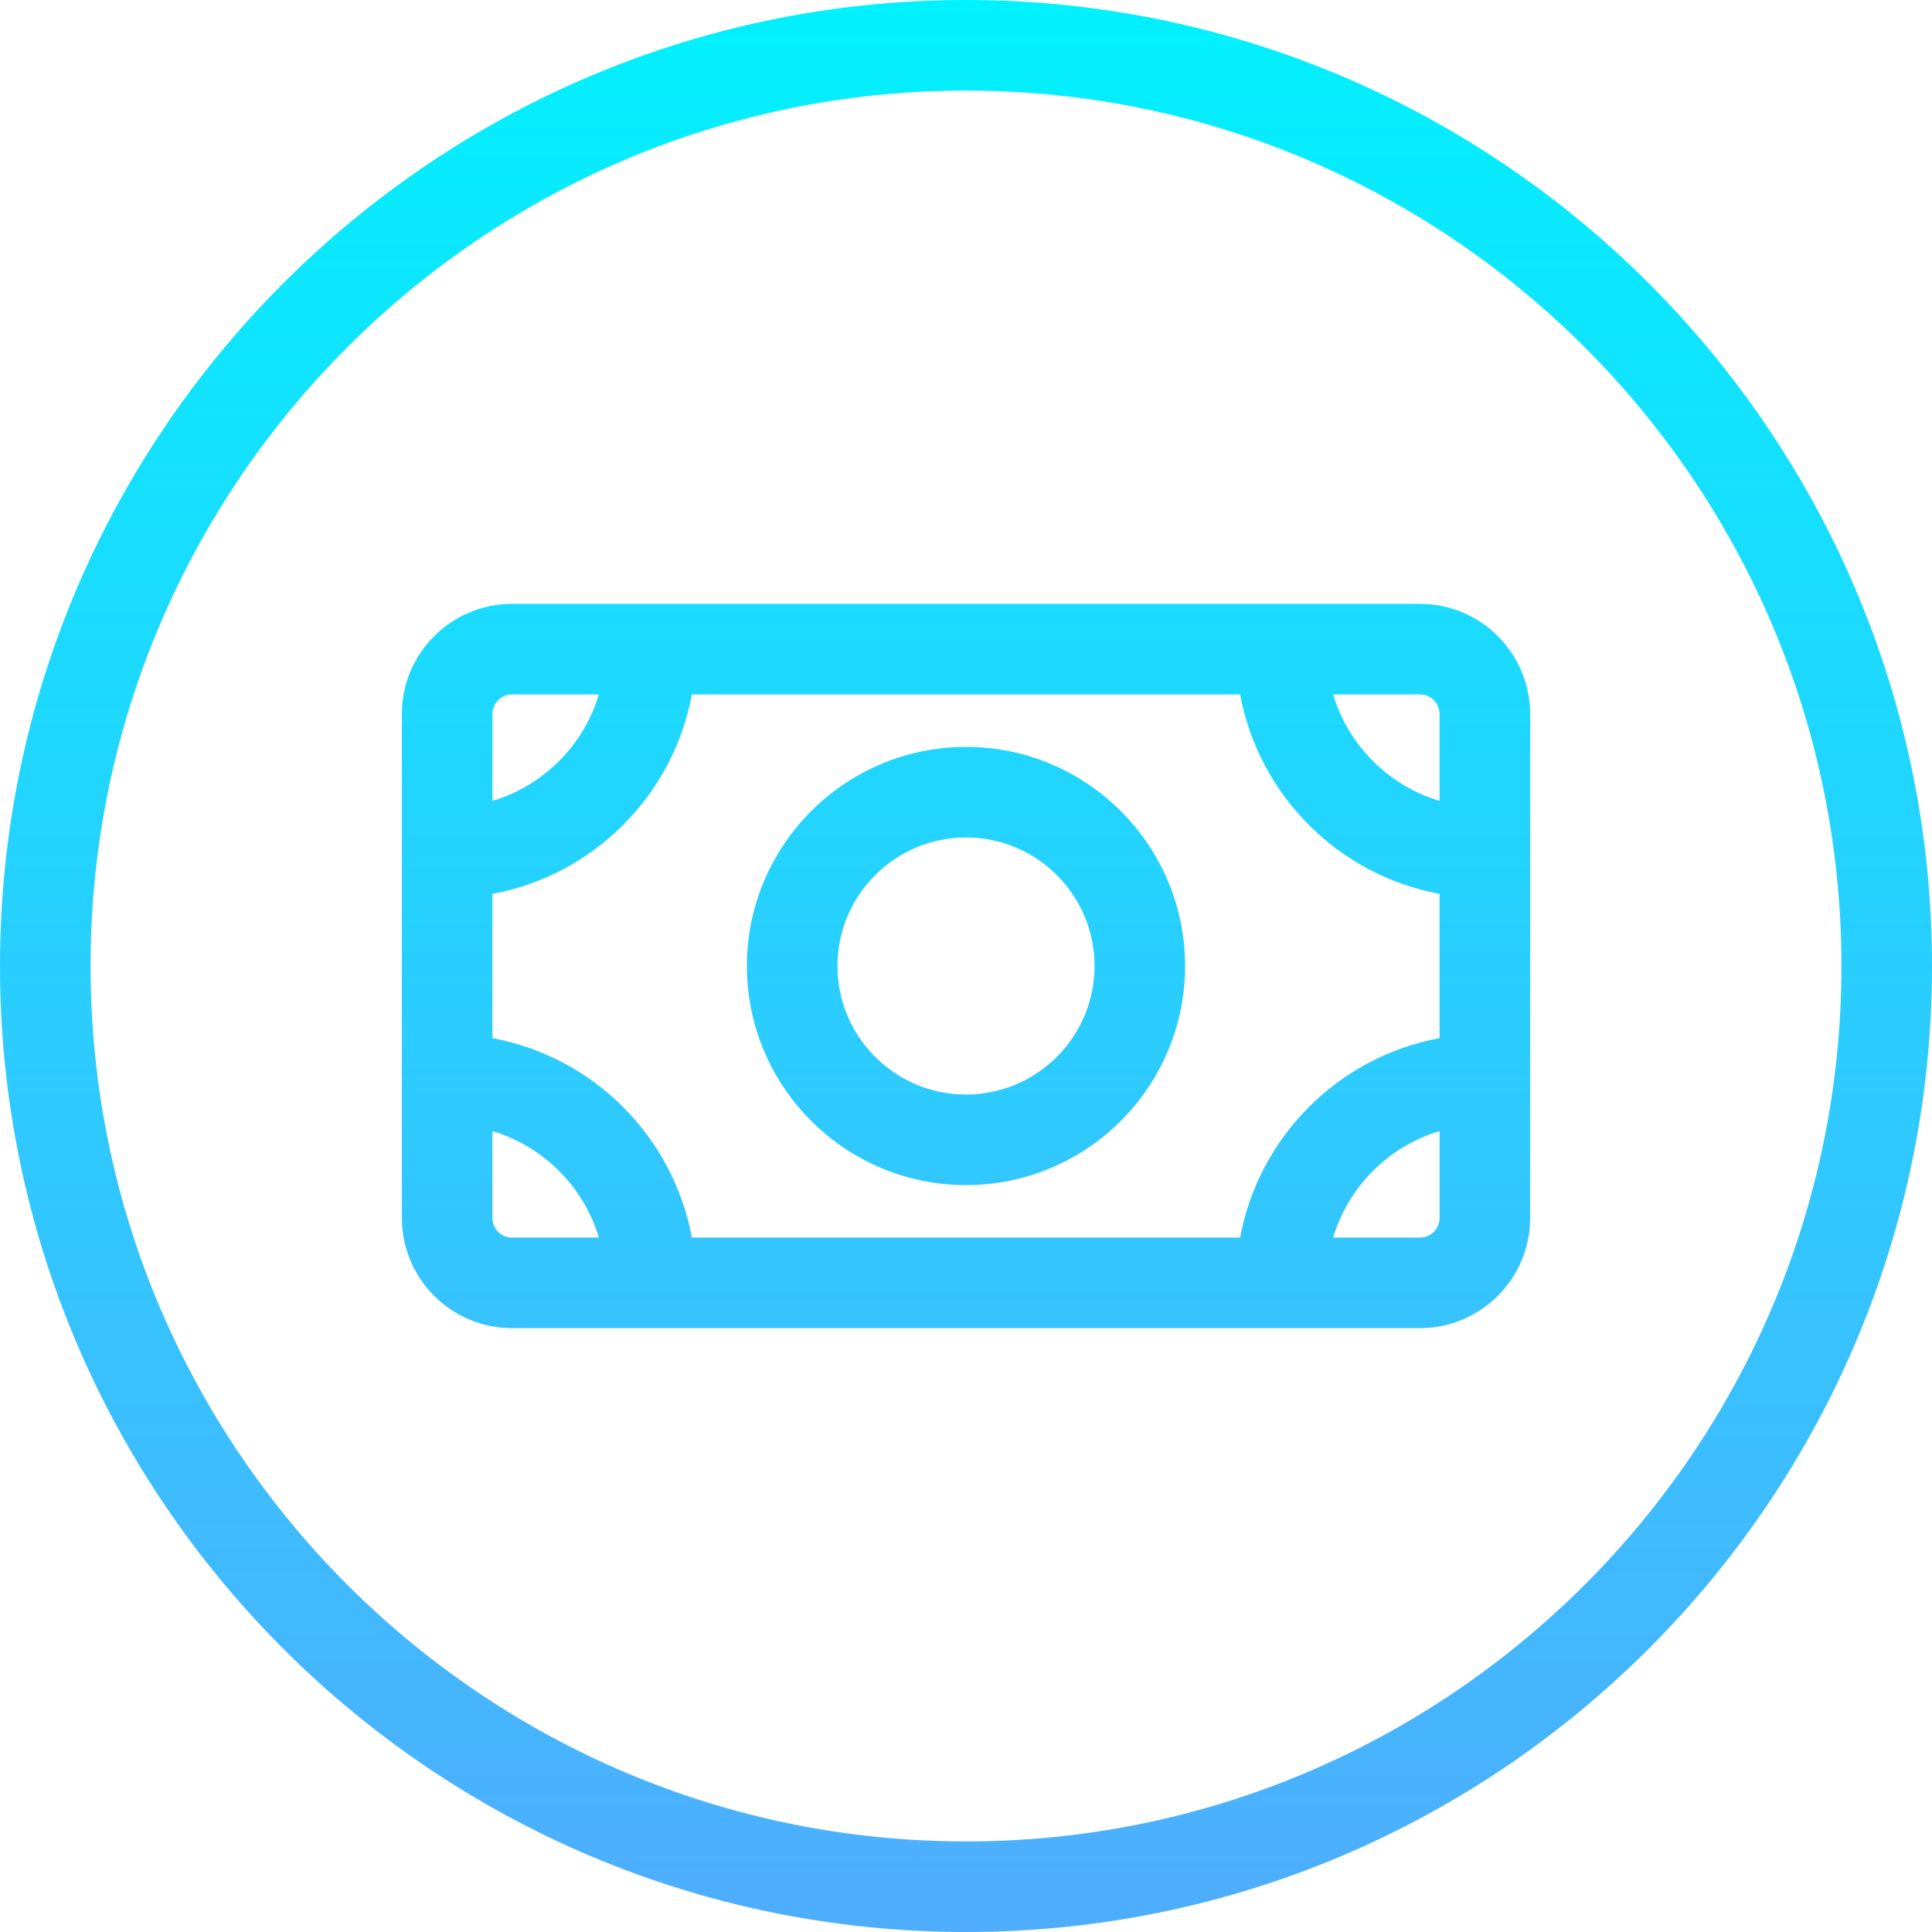 <?xml version="1.0" encoding="UTF-8"?><svg xmlns="http://www.w3.org/2000/svg" xmlns:xlink="http://www.w3.org/1999/xlink" height="512.0" preserveAspectRatio="xMidYMid meet" version="1.0" viewBox="0.0 0.0 512.0 512.0" width="512.0" zoomAndPan="magnify"><linearGradient gradientUnits="userSpaceOnUse" id="a" x1="256" x2="256" xlink:actuate="onLoad" xlink:show="other" xlink:type="simple" xmlns:xlink="http://www.w3.org/1999/xlink" y1=".001" y2="511.999"><stop offset="0" stop-color="#01f1fe"/><stop offset="1" stop-color="#4fadfe"/></linearGradient><path d="M376.313,160.031H135.688c-16.094,0-29.188,13.094-29.188,29.188v133.563c0,16.094,13.094,29.188,29.188,29.188 h240.625c16.094,0,29.188-13.094,29.188-29.188V189.219C405.5,173.125,392.406,160.031,376.313,160.031z M381.5,189.219v23.021 c-13.505-4.038-24.17-14.704-28.208-28.208h23.021C379.173,184.031,381.5,186.358,381.5,189.219z M328.648,327.97H183.353 c-4.942-26.767-26.086-47.911-52.853-52.853v-38.233c26.767-4.942,47.911-26.085,52.853-52.852h145.295 c4.942,26.767,26.085,47.91,52.852,52.852v38.233C354.733,280.059,333.59,301.202,328.648,327.97z M135.688,184.031h23.022 c-4.038,13.505-14.704,24.17-28.209,28.208v-23.021C130.5,186.358,132.827,184.031,135.688,184.031z M130.5,322.782V299.76 c13.506,4.038,24.171,14.704,28.209,28.209h-23.022C132.827,327.97,130.5,325.643,130.5,322.782z M376.313,327.97h-23.021 c4.038-13.505,14.703-24.171,28.208-28.209v23.022C381.5,325.643,379.173,327.97,376.313,327.97z M256,197.938 c-32.016,0-58.062,26.047-58.062,58.063s26.046,58.063,58.062,58.063s58.063-26.047,58.063-58.063S288.016,197.938,256,197.938z M256,290.063c-18.781,0-34.062-15.28-34.062-34.063s15.28-34.063,34.062-34.063c18.782,0,34.063,15.28,34.063,34.063 S274.782,290.063,256,290.063z M256,0.001C114.841,0.001,0,114.842,0,256s114.841,255.999,256,255.999S512,397.158,512,256 S397.159,0.001,256,0.001z M256,487.999C128.075,487.999,24,383.925,24,256S128.075,24.001,256,24.001S488,128.075,488,256 S383.925,487.999,256,487.999z" fill="url(#a)"/></svg>